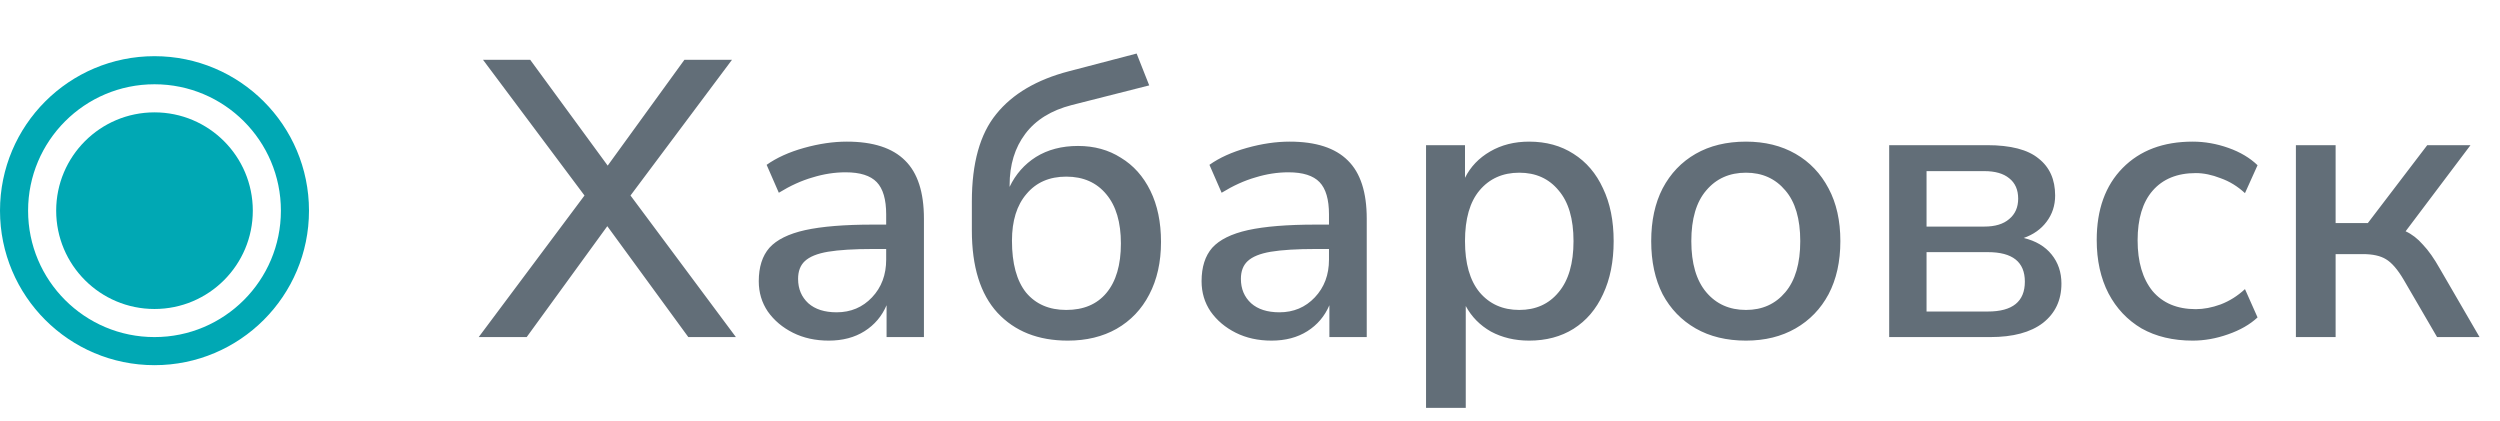 <?xml version="1.0" encoding="UTF-8"?> <svg xmlns="http://www.w3.org/2000/svg" width="89" height="15" viewBox="0 0 89 15" fill="none"> <circle cx="5.5" cy="7.5" r="3.5" fill="#00A8B4"></circle> <circle cx="5.5" cy="7.5" r="5" stroke="#00A8B4"></circle> <path d="M17.042 12L20.808 6.96L17.196 2.13H18.876L21.634 5.896L24.364 2.13H26.058L22.446 6.96L26.198 12H24.504L21.62 8.052L18.75 12H17.042ZM29.504 12.126C29.028 12.126 28.604 12.033 28.23 11.846C27.857 11.659 27.558 11.407 27.334 11.09C27.119 10.773 27.012 10.413 27.012 10.012C27.012 9.508 27.138 9.111 27.39 8.822C27.651 8.533 28.076 8.323 28.664 8.192C29.262 8.061 30.064 7.996 31.072 7.996H31.548V7.632C31.548 7.1 31.436 6.717 31.212 6.484C30.988 6.251 30.619 6.134 30.106 6.134C29.714 6.134 29.322 6.195 28.93 6.316C28.538 6.428 28.137 6.61 27.726 6.862L27.292 5.868C27.647 5.616 28.09 5.415 28.622 5.266C29.154 5.117 29.663 5.042 30.148 5.042C31.081 5.042 31.772 5.266 32.22 5.714C32.668 6.153 32.892 6.843 32.892 7.786V12H31.562V10.866C31.394 11.258 31.133 11.566 30.778 11.79C30.424 12.014 29.999 12.126 29.504 12.126ZM29.784 11.118C30.288 11.118 30.708 10.941 31.044 10.586C31.38 10.231 31.548 9.783 31.548 9.242V8.864H31.086C30.405 8.864 29.868 8.897 29.476 8.962C29.093 9.027 28.818 9.139 28.65 9.298C28.491 9.447 28.412 9.657 28.412 9.928C28.412 10.283 28.534 10.572 28.776 10.796C29.019 11.011 29.355 11.118 29.784 11.118ZM38.014 12.126C36.959 12.126 36.124 11.795 35.508 11.132C34.901 10.469 34.598 9.494 34.598 8.206V7.17C34.598 5.807 34.887 4.771 35.466 4.062C36.044 3.343 36.908 2.835 38.056 2.536L40.464 1.906L40.912 3.04L38.154 3.74C37.426 3.927 36.875 4.267 36.502 4.762C36.128 5.257 35.942 5.868 35.942 6.596V6.652C36.156 6.204 36.469 5.849 36.88 5.588C37.3 5.327 37.799 5.196 38.378 5.196C38.956 5.196 39.465 5.336 39.904 5.616C40.352 5.887 40.702 6.279 40.954 6.792C41.206 7.305 41.332 7.912 41.332 8.612C41.332 9.331 41.192 9.956 40.912 10.488C40.641 11.011 40.254 11.417 39.75 11.706C39.255 11.986 38.676 12.126 38.014 12.126ZM37.958 11.034C38.574 11.034 39.05 10.833 39.386 10.432C39.731 10.021 39.904 9.433 39.904 8.668C39.904 7.912 39.731 7.329 39.386 6.918C39.04 6.498 38.564 6.288 37.958 6.288C37.36 6.288 36.889 6.493 36.544 6.904C36.198 7.305 36.026 7.861 36.026 8.57C36.026 9.382 36.194 9.998 36.53 10.418C36.875 10.829 37.351 11.034 37.958 11.034ZM45.268 12.126C44.792 12.126 44.367 12.033 43.994 11.846C43.62 11.659 43.322 11.407 43.098 11.09C42.883 10.773 42.776 10.413 42.776 10.012C42.776 9.508 42.902 9.111 43.154 8.822C43.415 8.533 43.84 8.323 44.428 8.192C45.025 8.061 45.828 7.996 46.836 7.996H47.312V7.632C47.312 7.1 47.2 6.717 46.976 6.484C46.752 6.251 46.383 6.134 45.87 6.134C45.478 6.134 45.086 6.195 44.694 6.316C44.302 6.428 43.901 6.61 43.49 6.862L43.056 5.868C43.41 5.616 43.854 5.415 44.386 5.266C44.918 5.117 45.426 5.042 45.912 5.042C46.845 5.042 47.536 5.266 47.984 5.714C48.432 6.153 48.656 6.843 48.656 7.786V12H47.326V10.866C47.158 11.258 46.897 11.566 46.542 11.79C46.187 12.014 45.763 12.126 45.268 12.126ZM45.548 11.118C46.052 11.118 46.472 10.941 46.808 10.586C47.144 10.231 47.312 9.783 47.312 9.242V8.864H46.85C46.169 8.864 45.632 8.897 45.24 8.962C44.857 9.027 44.582 9.139 44.414 9.298C44.255 9.447 44.176 9.657 44.176 9.928C44.176 10.283 44.297 10.572 44.54 10.796C44.782 11.011 45.118 11.118 45.548 11.118ZM50.767 14.52V5.168H52.154V6.33C52.349 5.938 52.648 5.625 53.05 5.392C53.451 5.159 53.913 5.042 54.435 5.042C55.042 5.042 55.569 5.187 56.017 5.476C56.475 5.765 56.825 6.176 57.068 6.708C57.319 7.231 57.446 7.856 57.446 8.584C57.446 9.312 57.319 9.942 57.068 10.474C56.825 11.006 56.475 11.417 56.017 11.706C55.569 11.986 55.042 12.126 54.435 12.126C53.931 12.126 53.479 12.019 53.078 11.804C52.685 11.58 52.387 11.277 52.181 10.894V14.52H50.767ZM54.086 11.034C54.673 11.034 55.14 10.824 55.486 10.404C55.84 9.984 56.017 9.377 56.017 8.584C56.017 7.791 55.84 7.189 55.486 6.778C55.14 6.358 54.673 6.148 54.086 6.148C53.498 6.148 53.026 6.358 52.672 6.778C52.326 7.189 52.154 7.791 52.154 8.584C52.154 9.377 52.326 9.984 52.672 10.404C53.026 10.824 53.498 11.034 54.086 11.034ZM62.157 12.126C61.467 12.126 60.869 11.981 60.365 11.692C59.861 11.403 59.469 10.997 59.189 10.474C58.919 9.942 58.783 9.312 58.783 8.584C58.783 7.856 58.919 7.231 59.189 6.708C59.469 6.176 59.861 5.765 60.365 5.476C60.869 5.187 61.467 5.042 62.157 5.042C62.829 5.042 63.417 5.187 63.921 5.476C64.425 5.765 64.817 6.176 65.097 6.708C65.377 7.231 65.517 7.856 65.517 8.584C65.517 9.312 65.377 9.942 65.097 10.474C64.817 10.997 64.425 11.403 63.921 11.692C63.417 11.981 62.829 12.126 62.157 12.126ZM62.157 11.034C62.736 11.034 63.203 10.824 63.557 10.404C63.912 9.984 64.089 9.377 64.089 8.584C64.089 7.791 63.912 7.189 63.557 6.778C63.203 6.358 62.736 6.148 62.157 6.148C61.569 6.148 61.098 6.358 60.743 6.778C60.389 7.189 60.211 7.791 60.211 8.584C60.211 9.377 60.389 9.984 60.743 10.404C61.098 10.824 61.569 11.034 62.157 11.034ZM67.255 12V5.168H70.741C71.581 5.168 72.193 5.327 72.575 5.644C72.967 5.952 73.163 6.391 73.163 6.96C73.163 7.315 73.061 7.627 72.855 7.898C72.659 8.159 72.389 8.351 72.043 8.472C72.473 8.575 72.804 8.771 73.037 9.06C73.271 9.349 73.387 9.695 73.387 10.096C73.387 10.684 73.168 11.151 72.729 11.496C72.291 11.832 71.665 12 70.853 12H67.255ZM68.585 8.066H70.643C71.026 8.066 71.32 7.977 71.525 7.8C71.74 7.623 71.847 7.38 71.847 7.072C71.847 6.755 71.74 6.512 71.525 6.344C71.32 6.176 71.026 6.092 70.643 6.092H68.585V8.066ZM68.585 11.09H70.769C71.647 11.09 72.085 10.735 72.085 10.026C72.085 9.326 71.647 8.976 70.769 8.976H68.585V11.09ZM78.059 12.126C77.359 12.126 76.752 11.981 76.239 11.692C75.735 11.393 75.343 10.978 75.063 10.446C74.783 9.905 74.643 9.27 74.643 8.542C74.643 7.459 74.951 6.605 75.567 5.98C76.183 5.355 77.013 5.042 78.059 5.042C78.488 5.042 78.913 5.117 79.333 5.266C79.753 5.415 80.098 5.621 80.369 5.882L79.921 6.876C79.659 6.633 79.37 6.456 79.053 6.344C78.745 6.223 78.451 6.162 78.171 6.162C77.508 6.162 76.995 6.372 76.631 6.792C76.276 7.203 76.099 7.791 76.099 8.556C76.099 9.321 76.276 9.923 76.631 10.362C76.995 10.791 77.508 11.006 78.171 11.006C78.451 11.006 78.745 10.95 79.053 10.838C79.37 10.717 79.659 10.535 79.921 10.292L80.369 11.3C80.098 11.552 79.748 11.753 79.319 11.902C78.899 12.051 78.479 12.126 78.059 12.126ZM81.734 12V5.168H83.148V7.94H84.296L86.41 5.168H87.95L85.64 8.234C85.864 8.337 86.069 8.495 86.256 8.71C86.452 8.915 86.653 9.2 86.858 9.564L88.272 12H86.76L85.57 9.956C85.355 9.592 85.145 9.349 84.94 9.228C84.744 9.107 84.469 9.046 84.114 9.046H83.148V12H81.734Z" fill="#626E78"></path> </svg> 
